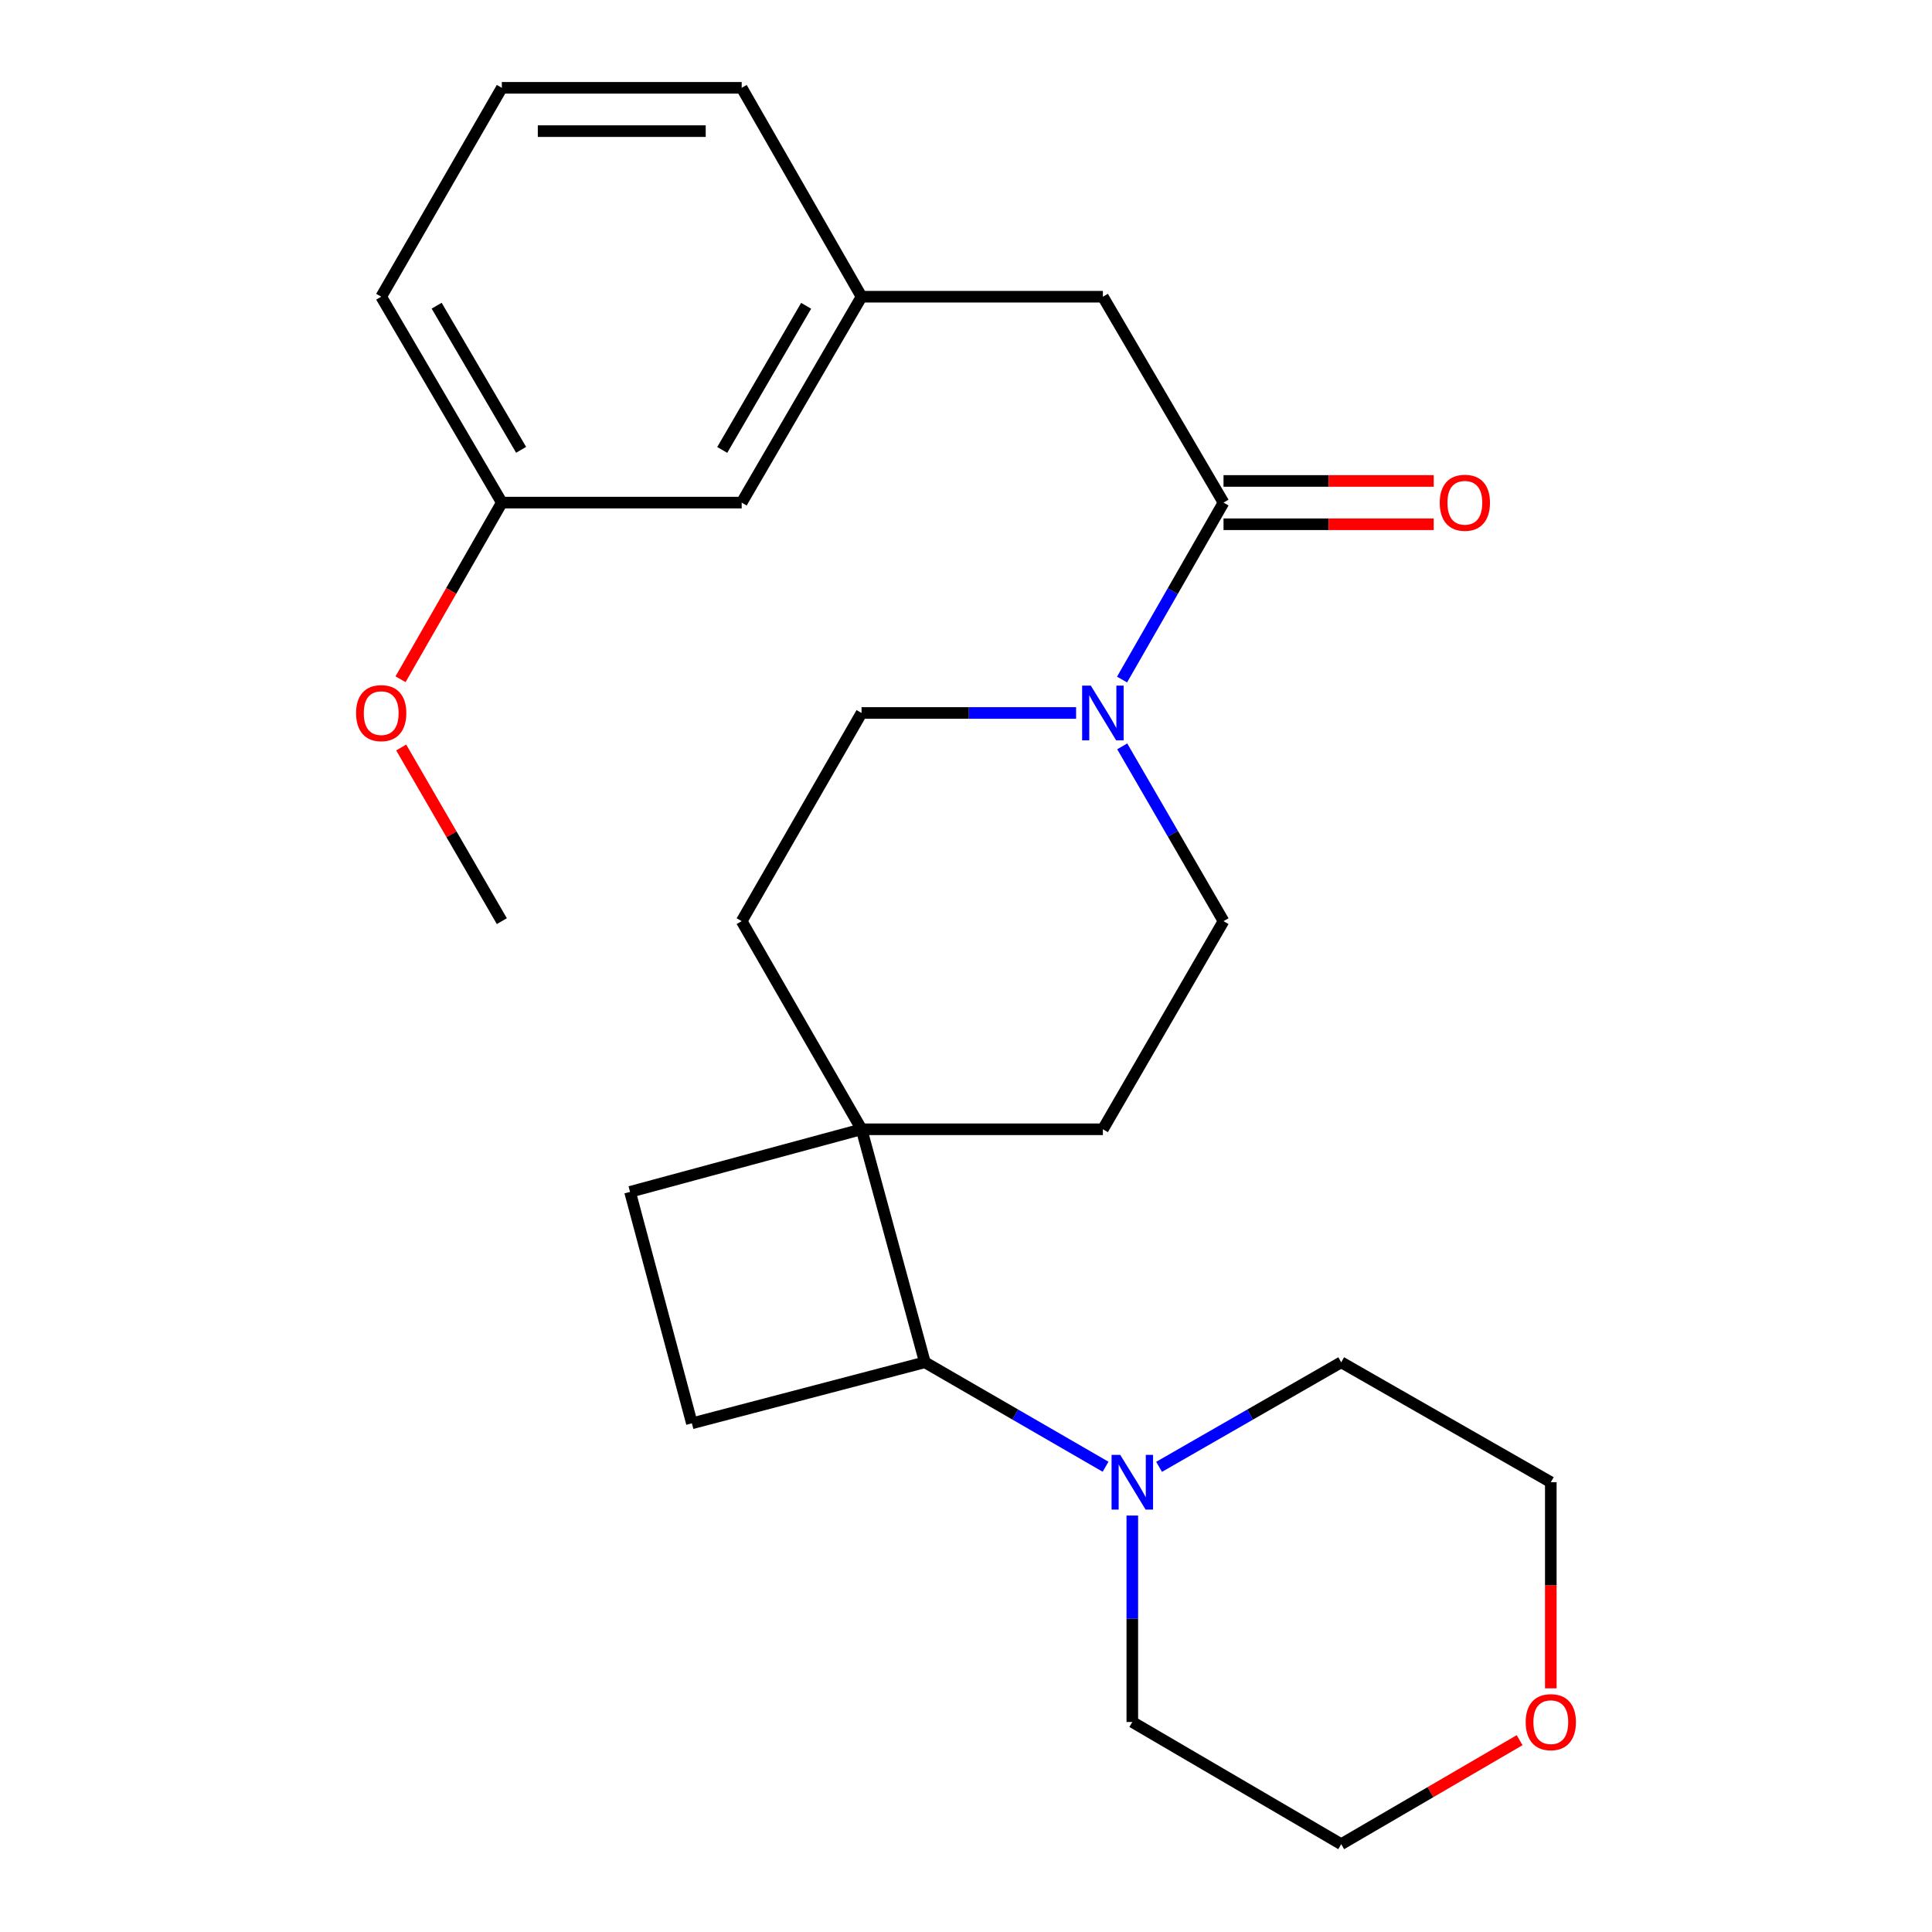 <?xml version='1.0' encoding='iso-8859-1'?>
<svg version='1.1' baseProfile='full'
              xmlns='http://www.w3.org/2000/svg'
                      xmlns:rdkit='http://www.rdkit.org/xml'
                      xmlns:xlink='http://www.w3.org/1999/xlink'
                  xml:space='preserve'
width='1000px' height='1000px' viewBox='0 0 1000 1000'>
<!-- END OF HEADER -->
<rect style='opacity:1.0;fill:#FFFFFF;stroke:none' width='1000' height='1000' x='0' y='0'> </rect>
<path class='bond-0' d='M 580.771,351.736 L 607.033,305.942' style='fill:none;fill-rule:evenodd;stroke:#0000FF;stroke-width:6px;stroke-linecap:butt;stroke-linejoin:miter;stroke-opacity:1' />
<path class='bond-0' d='M 607.033,305.942 L 633.295,260.149' style='fill:none;fill-rule:evenodd;stroke:#000000;stroke-width:6px;stroke-linecap:butt;stroke-linejoin:miter;stroke-opacity:1' />
<path class='bond-6' d='M 556.988,369.034 L 501.463,369.034' style='fill:none;fill-rule:evenodd;stroke:#0000FF;stroke-width:6px;stroke-linecap:butt;stroke-linejoin:miter;stroke-opacity:1' />
<path class='bond-6' d='M 501.463,369.034 L 445.937,369.034' style='fill:none;fill-rule:evenodd;stroke:#000000;stroke-width:6px;stroke-linecap:butt;stroke-linejoin:miter;stroke-opacity:1' />
<path class='bond-7' d='M 580.861,386.307 L 607.078,431.547' style='fill:none;fill-rule:evenodd;stroke:#0000FF;stroke-width:6px;stroke-linecap:butt;stroke-linejoin:miter;stroke-opacity:1' />
<path class='bond-7' d='M 607.078,431.547 L 633.295,476.786' style='fill:none;fill-rule:evenodd;stroke:#000000;stroke-width:6px;stroke-linecap:butt;stroke-linejoin:miter;stroke-opacity:1' />
<path class='bond-5' d='M 633.295,260.149 L 570.851,153.58' style='fill:none;fill-rule:evenodd;stroke:#000000;stroke-width:6px;stroke-linecap:butt;stroke-linejoin:miter;stroke-opacity:1' />
<path class='bond-9' d='M 633.295,271.357 L 687.69,271.357' style='fill:none;fill-rule:evenodd;stroke:#000000;stroke-width:6px;stroke-linecap:butt;stroke-linejoin:miter;stroke-opacity:1' />
<path class='bond-9' d='M 687.69,271.357 L 742.086,271.357' style='fill:none;fill-rule:evenodd;stroke:#FF0000;stroke-width:6px;stroke-linecap:butt;stroke-linejoin:miter;stroke-opacity:1' />
<path class='bond-9' d='M 633.295,248.94 L 687.69,248.94' style='fill:none;fill-rule:evenodd;stroke:#000000;stroke-width:6px;stroke-linecap:butt;stroke-linejoin:miter;stroke-opacity:1' />
<path class='bond-9' d='M 687.69,248.94 L 742.086,248.94' style='fill:none;fill-rule:evenodd;stroke:#FF0000;stroke-width:6px;stroke-linecap:butt;stroke-linejoin:miter;stroke-opacity:1' />
<path class='bond-1' d='M 572.242,759.186 L 525.479,732.152' style='fill:none;fill-rule:evenodd;stroke:#0000FF;stroke-width:6px;stroke-linecap:butt;stroke-linejoin:miter;stroke-opacity:1' />
<path class='bond-1' d='M 525.479,732.152 L 478.716,705.117' style='fill:none;fill-rule:evenodd;stroke:#000000;stroke-width:6px;stroke-linecap:butt;stroke-linejoin:miter;stroke-opacity:1' />
<path class='bond-16' d='M 586.082,784.451 L 586.082,837.877' style='fill:none;fill-rule:evenodd;stroke:#0000FF;stroke-width:6px;stroke-linecap:butt;stroke-linejoin:miter;stroke-opacity:1' />
<path class='bond-16' d='M 586.082,837.877 L 586.082,891.304' style='fill:none;fill-rule:evenodd;stroke:#000000;stroke-width:6px;stroke-linecap:butt;stroke-linejoin:miter;stroke-opacity:1' />
<path class='bond-17' d='M 599.939,759.233 L 647.073,732.175' style='fill:none;fill-rule:evenodd;stroke:#0000FF;stroke-width:6px;stroke-linecap:butt;stroke-linejoin:miter;stroke-opacity:1' />
<path class='bond-17' d='M 647.073,732.175 L 694.207,705.117' style='fill:none;fill-rule:evenodd;stroke:#000000;stroke-width:6px;stroke-linecap:butt;stroke-linejoin:miter;stroke-opacity:1' />
<path class='bond-2' d='M 445.937,584.513 L 570.851,584.513' style='fill:none;fill-rule:evenodd;stroke:#000000;stroke-width:6px;stroke-linecap:butt;stroke-linejoin:miter;stroke-opacity:1' />
<path class='bond-3' d='M 445.937,584.513 L 478.716,705.117' style='fill:none;fill-rule:evenodd;stroke:#000000;stroke-width:6px;stroke-linecap:butt;stroke-linejoin:miter;stroke-opacity:1' />
<path class='bond-8' d='M 445.937,584.513 L 326.105,616.906' style='fill:none;fill-rule:evenodd;stroke:#000000;stroke-width:6px;stroke-linecap:butt;stroke-linejoin:miter;stroke-opacity:1' />
<path class='bond-25' d='M 445.937,584.513 L 383.892,476.786' style='fill:none;fill-rule:evenodd;stroke:#000000;stroke-width:6px;stroke-linecap:butt;stroke-linejoin:miter;stroke-opacity:1' />
<path class='bond-26' d='M 478.716,705.117 L 358.124,736.713' style='fill:none;fill-rule:evenodd;stroke:#000000;stroke-width:6px;stroke-linecap:butt;stroke-linejoin:miter;stroke-opacity:1' />
<path class='bond-4' d='M 358.124,736.713 L 326.105,616.906' style='fill:none;fill-rule:evenodd;stroke:#000000;stroke-width:6px;stroke-linecap:butt;stroke-linejoin:miter;stroke-opacity:1' />
<path class='bond-12' d='M 570.851,153.58 L 445.937,153.58' style='fill:none;fill-rule:evenodd;stroke:#000000;stroke-width:6px;stroke-linecap:butt;stroke-linejoin:miter;stroke-opacity:1' />
<path class='bond-11' d='M 445.937,369.034 L 383.892,476.786' style='fill:none;fill-rule:evenodd;stroke:#000000;stroke-width:6px;stroke-linecap:butt;stroke-linejoin:miter;stroke-opacity:1' />
<path class='bond-10' d='M 633.295,476.786 L 570.851,584.513' style='fill:none;fill-rule:evenodd;stroke:#000000;stroke-width:6px;stroke-linecap:butt;stroke-linejoin:miter;stroke-opacity:1' />
<path class='bond-14' d='M 445.937,153.58 L 383.892,260.149' style='fill:none;fill-rule:evenodd;stroke:#000000;stroke-width:6px;stroke-linecap:butt;stroke-linejoin:miter;stroke-opacity:1' />
<path class='bond-14' d='M 417.257,158.286 L 373.825,232.884' style='fill:none;fill-rule:evenodd;stroke:#000000;stroke-width:6px;stroke-linecap:butt;stroke-linejoin:miter;stroke-opacity:1' />
<path class='bond-22' d='M 445.937,153.58 L 383.892,45.455' style='fill:none;fill-rule:evenodd;stroke:#000000;stroke-width:6px;stroke-linecap:butt;stroke-linejoin:miter;stroke-opacity:1' />
<path class='bond-13' d='M 802.694,873.881 L 802.694,820.534' style='fill:none;fill-rule:evenodd;stroke:#FF0000;stroke-width:6px;stroke-linecap:butt;stroke-linejoin:miter;stroke-opacity:1' />
<path class='bond-13' d='M 802.694,820.534 L 802.694,767.188' style='fill:none;fill-rule:evenodd;stroke:#000000;stroke-width:6px;stroke-linecap:butt;stroke-linejoin:miter;stroke-opacity:1' />
<path class='bond-28' d='M 786.555,900.712 L 740.381,927.629' style='fill:none;fill-rule:evenodd;stroke:#FF0000;stroke-width:6px;stroke-linecap:butt;stroke-linejoin:miter;stroke-opacity:1' />
<path class='bond-28' d='M 740.381,927.629 L 694.207,954.545' style='fill:none;fill-rule:evenodd;stroke:#000000;stroke-width:6px;stroke-linecap:butt;stroke-linejoin:miter;stroke-opacity:1' />
<path class='bond-15' d='M 383.892,260.149 L 259.75,260.149' style='fill:none;fill-rule:evenodd;stroke:#000000;stroke-width:6px;stroke-linecap:butt;stroke-linejoin:miter;stroke-opacity:1' />
<path class='bond-18' d='M 259.75,260.149 L 233.534,305.862' style='fill:none;fill-rule:evenodd;stroke:#000000;stroke-width:6px;stroke-linecap:butt;stroke-linejoin:miter;stroke-opacity:1' />
<path class='bond-18' d='M 233.534,305.862 L 207.318,351.576' style='fill:none;fill-rule:evenodd;stroke:#FF0000;stroke-width:6px;stroke-linecap:butt;stroke-linejoin:miter;stroke-opacity:1' />
<path class='bond-27' d='M 259.75,260.149 L 197.306,153.58' style='fill:none;fill-rule:evenodd;stroke:#000000;stroke-width:6px;stroke-linecap:butt;stroke-linejoin:miter;stroke-opacity:1' />
<path class='bond-27' d='M 269.725,232.83 L 226.014,158.232' style='fill:none;fill-rule:evenodd;stroke:#000000;stroke-width:6px;stroke-linecap:butt;stroke-linejoin:miter;stroke-opacity:1' />
<path class='bond-21' d='M 586.082,891.304 L 694.207,954.545' style='fill:none;fill-rule:evenodd;stroke:#000000;stroke-width:6px;stroke-linecap:butt;stroke-linejoin:miter;stroke-opacity:1' />
<path class='bond-20' d='M 694.207,705.117 L 802.694,767.188' style='fill:none;fill-rule:evenodd;stroke:#000000;stroke-width:6px;stroke-linecap:butt;stroke-linejoin:miter;stroke-opacity:1' />
<path class='bond-24' d='M 207.664,386.907 L 233.707,431.847' style='fill:none;fill-rule:evenodd;stroke:#FF0000;stroke-width:6px;stroke-linecap:butt;stroke-linejoin:miter;stroke-opacity:1' />
<path class='bond-24' d='M 233.707,431.847 L 259.75,476.786' style='fill:none;fill-rule:evenodd;stroke:#000000;stroke-width:6px;stroke-linecap:butt;stroke-linejoin:miter;stroke-opacity:1' />
<path class='bond-19' d='M 259.75,45.455 L 383.892,45.455' style='fill:none;fill-rule:evenodd;stroke:#000000;stroke-width:6px;stroke-linecap:butt;stroke-linejoin:miter;stroke-opacity:1' />
<path class='bond-19' d='M 278.371,67.872 L 365.27,67.872' style='fill:none;fill-rule:evenodd;stroke:#000000;stroke-width:6px;stroke-linecap:butt;stroke-linejoin:miter;stroke-opacity:1' />
<path class='bond-23' d='M 259.75,45.455 L 197.306,153.58' style='fill:none;fill-rule:evenodd;stroke:#000000;stroke-width:6px;stroke-linecap:butt;stroke-linejoin:miter;stroke-opacity:1' />
<path  class='atom-0' d='M 564.591 354.874
L 573.871 369.874
Q 574.791 371.354, 576.271 374.034
Q 577.751 376.714, 577.831 376.874
L 577.831 354.874
L 581.591 354.874
L 581.591 383.194
L 577.711 383.194
L 567.751 366.794
Q 566.591 364.874, 565.351 362.674
Q 564.151 360.474, 563.791 359.794
L 563.791 383.194
L 560.111 383.194
L 560.111 354.874
L 564.591 354.874
' fill='#0000FF'/>
<path  class='atom-2' d='M 579.822 753.028
L 589.102 768.028
Q 590.022 769.508, 591.502 772.188
Q 592.982 774.868, 593.062 775.028
L 593.062 753.028
L 596.822 753.028
L 596.822 781.348
L 592.942 781.348
L 582.982 764.948
Q 581.822 763.028, 580.582 760.828
Q 579.382 758.628, 579.022 757.948
L 579.022 781.348
L 575.342 781.348
L 575.342 753.028
L 579.822 753.028
' fill='#0000FF'/>
<path  class='atom-10' d='M 745.208 260.229
Q 745.208 253.429, 748.568 249.629
Q 751.928 245.829, 758.208 245.829
Q 764.488 245.829, 767.848 249.629
Q 771.208 253.429, 771.208 260.229
Q 771.208 267.109, 767.808 271.029
Q 764.408 274.909, 758.208 274.909
Q 751.968 274.909, 748.568 271.029
Q 745.208 267.149, 745.208 260.229
M 758.208 271.709
Q 762.528 271.709, 764.848 268.829
Q 767.208 265.909, 767.208 260.229
Q 767.208 254.669, 764.848 251.869
Q 762.528 249.029, 758.208 249.029
Q 753.888 249.029, 751.528 251.829
Q 749.208 254.629, 749.208 260.229
Q 749.208 265.949, 751.528 268.829
Q 753.888 271.709, 758.208 271.709
' fill='#FF0000'/>
<path  class='atom-14' d='M 789.694 891.384
Q 789.694 884.584, 793.054 880.784
Q 796.414 876.984, 802.694 876.984
Q 808.974 876.984, 812.334 880.784
Q 815.694 884.584, 815.694 891.384
Q 815.694 898.264, 812.294 902.184
Q 808.894 906.064, 802.694 906.064
Q 796.454 906.064, 793.054 902.184
Q 789.694 898.304, 789.694 891.384
M 802.694 902.864
Q 807.014 902.864, 809.334 899.984
Q 811.694 897.064, 811.694 891.384
Q 811.694 885.824, 809.334 883.024
Q 807.014 880.184, 802.694 880.184
Q 798.374 880.184, 796.014 882.984
Q 793.694 885.784, 793.694 891.384
Q 793.694 897.104, 796.014 899.984
Q 798.374 902.864, 802.694 902.864
' fill='#FF0000'/>
<path  class='atom-19' d='M 184.306 369.114
Q 184.306 362.314, 187.666 358.514
Q 191.026 354.714, 197.306 354.714
Q 203.586 354.714, 206.946 358.514
Q 210.306 362.314, 210.306 369.114
Q 210.306 375.994, 206.906 379.914
Q 203.506 383.794, 197.306 383.794
Q 191.066 383.794, 187.666 379.914
Q 184.306 376.034, 184.306 369.114
M 197.306 380.594
Q 201.626 380.594, 203.946 377.714
Q 206.306 374.794, 206.306 369.114
Q 206.306 363.554, 203.946 360.754
Q 201.626 357.914, 197.306 357.914
Q 192.986 357.914, 190.626 360.714
Q 188.306 363.514, 188.306 369.114
Q 188.306 374.834, 190.626 377.714
Q 192.986 380.594, 197.306 380.594
' fill='#FF0000'/>
</svg>
